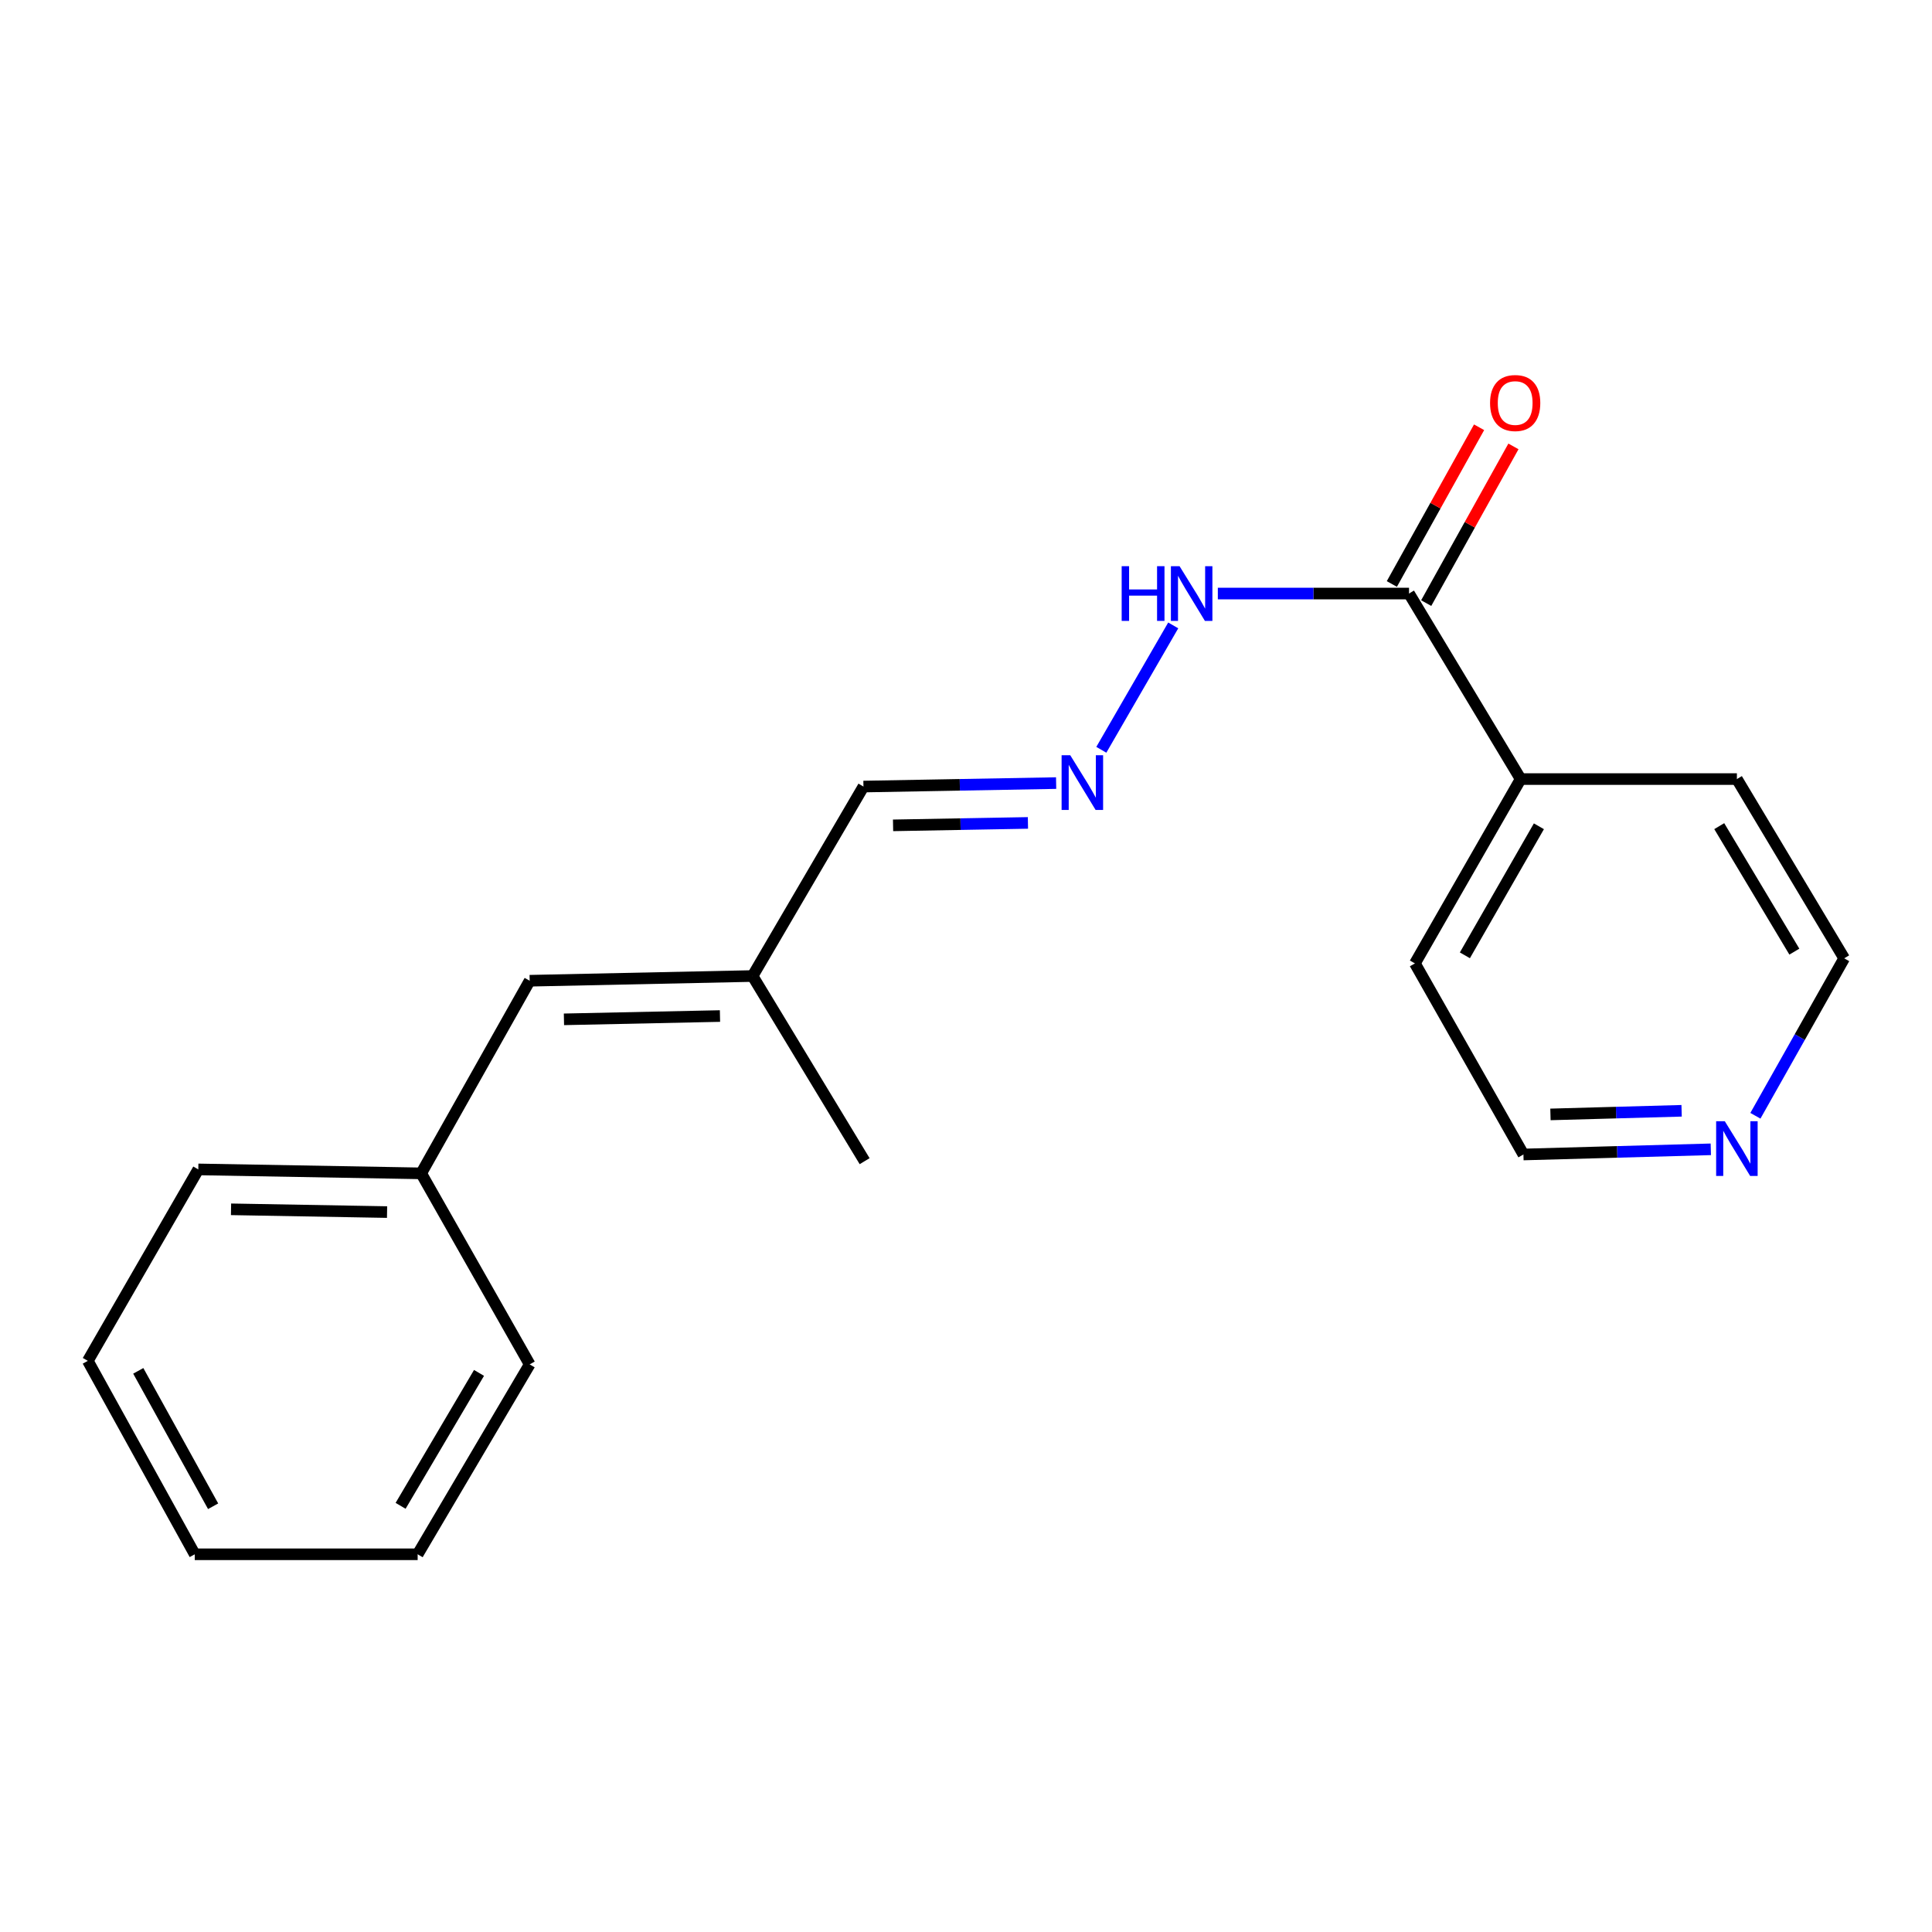 <?xml version='1.0' encoding='iso-8859-1'?>
<svg version='1.1' baseProfile='full'
              xmlns='http://www.w3.org/2000/svg'
                      xmlns:rdkit='http://www.rdkit.org/xml'
                      xmlns:xlink='http://www.w3.org/1999/xlink'
                  xml:space='preserve'
width='1000px' height='1000px' viewBox='0 0 1000 1000'>
<!-- END OF HEADER -->
<rect style='opacity:1.0;fill:#FFFFFF;stroke:none' width='1000' height='1000' x='0' y='0'> </rect>
<path class='bond-2' d='M 729.308,307.217 L 679.828,307.217' style='fill:none;fill-rule:evenodd;stroke:#000000;stroke-width:6px;stroke-linecap:butt;stroke-linejoin:miter;stroke-opacity:1' />
<path class='bond-2' d='M 679.828,307.217 L 630.349,307.217' style='fill:none;fill-rule:evenodd;stroke:#0000FF;stroke-width:6px;stroke-linecap:butt;stroke-linejoin:miter;stroke-opacity:1' />
<path class='bond-4' d='M 738.198,312.166 L 760.775,271.61' style='fill:none;fill-rule:evenodd;stroke:#000000;stroke-width:6px;stroke-linecap:butt;stroke-linejoin:miter;stroke-opacity:1' />
<path class='bond-4' d='M 760.775,271.61 L 783.353,231.054' style='fill:none;fill-rule:evenodd;stroke:#FF0000;stroke-width:6px;stroke-linecap:butt;stroke-linejoin:miter;stroke-opacity:1' />
<path class='bond-4' d='M 720.418,302.268 L 742.995,261.712' style='fill:none;fill-rule:evenodd;stroke:#000000;stroke-width:6px;stroke-linecap:butt;stroke-linejoin:miter;stroke-opacity:1' />
<path class='bond-4' d='M 742.995,261.712 L 765.573,221.156' style='fill:none;fill-rule:evenodd;stroke:#FF0000;stroke-width:6px;stroke-linecap:butt;stroke-linejoin:miter;stroke-opacity:1' />
<path class='bond-6' d='M 729.308,307.217 L 787.09,403.245' style='fill:none;fill-rule:evenodd;stroke:#000000;stroke-width:6px;stroke-linecap:butt;stroke-linejoin:miter;stroke-opacity:1' />
<path class='bond-0' d='M 570.043,388.091 L 607.26,323.713' style='fill:none;fill-rule:evenodd;stroke:#0000FF;stroke-width:6px;stroke-linecap:butt;stroke-linejoin:miter;stroke-opacity:1' />
<path class='bond-7' d='M 546.651,405.322 L 496.786,406.223' style='fill:none;fill-rule:evenodd;stroke:#0000FF;stroke-width:6px;stroke-linecap:butt;stroke-linejoin:miter;stroke-opacity:1' />
<path class='bond-7' d='M 496.786,406.223 L 446.921,407.123' style='fill:none;fill-rule:evenodd;stroke:#000000;stroke-width:6px;stroke-linecap:butt;stroke-linejoin:miter;stroke-opacity:1' />
<path class='bond-7' d='M 532.059,425.939 L 497.153,426.569' style='fill:none;fill-rule:evenodd;stroke:#0000FF;stroke-width:6px;stroke-linecap:butt;stroke-linejoin:miter;stroke-opacity:1' />
<path class='bond-7' d='M 497.153,426.569 L 462.248,427.199' style='fill:none;fill-rule:evenodd;stroke:#000000;stroke-width:6px;stroke-linecap:butt;stroke-linejoin:miter;stroke-opacity:1' />
<path class='bond-1' d='M 274.163,507.628 L 389.535,505.186' style='fill:none;fill-rule:evenodd;stroke:#000000;stroke-width:6px;stroke-linecap:butt;stroke-linejoin:miter;stroke-opacity:1' />
<path class='bond-1' d='M 291.899,527.607 L 372.66,525.898' style='fill:none;fill-rule:evenodd;stroke:#000000;stroke-width:6px;stroke-linecap:butt;stroke-linejoin:miter;stroke-opacity:1' />
<path class='bond-8' d='M 274.163,507.628 L 218.009,607.331' style='fill:none;fill-rule:evenodd;stroke:#000000;stroke-width:6px;stroke-linecap:butt;stroke-linejoin:miter;stroke-opacity:1' />
<path class='bond-3' d='M 389.535,505.186 L 446.921,407.123' style='fill:none;fill-rule:evenodd;stroke:#000000;stroke-width:6px;stroke-linecap:butt;stroke-linejoin:miter;stroke-opacity:1' />
<path class='bond-11' d='M 389.535,505.186 L 447.532,601.022' style='fill:none;fill-rule:evenodd;stroke:#000000;stroke-width:6px;stroke-linecap:butt;stroke-linejoin:miter;stroke-opacity:1' />
<path class='bond-5' d='M 885.51,594.883 L 837.018,596.223' style='fill:none;fill-rule:evenodd;stroke:#0000FF;stroke-width:6px;stroke-linecap:butt;stroke-linejoin:miter;stroke-opacity:1' />
<path class='bond-5' d='M 837.018,596.223 L 788.525,597.563' style='fill:none;fill-rule:evenodd;stroke:#000000;stroke-width:6px;stroke-linecap:butt;stroke-linejoin:miter;stroke-opacity:1' />
<path class='bond-5' d='M 870.4,574.943 L 836.456,575.881' style='fill:none;fill-rule:evenodd;stroke:#0000FF;stroke-width:6px;stroke-linecap:butt;stroke-linejoin:miter;stroke-opacity:1' />
<path class='bond-5' d='M 836.456,575.881 L 802.511,576.819' style='fill:none;fill-rule:evenodd;stroke:#000000;stroke-width:6px;stroke-linecap:butt;stroke-linejoin:miter;stroke-opacity:1' />
<path class='bond-19' d='M 908.592,577.524 L 931.569,536.776' style='fill:none;fill-rule:evenodd;stroke:#0000FF;stroke-width:6px;stroke-linecap:butt;stroke-linejoin:miter;stroke-opacity:1' />
<path class='bond-19' d='M 931.569,536.776 L 954.545,496.029' style='fill:none;fill-rule:evenodd;stroke:#000000;stroke-width:6px;stroke-linecap:butt;stroke-linejoin:miter;stroke-opacity:1' />
<path class='bond-12' d='M 787.09,403.245 L 899.013,403.245' style='fill:none;fill-rule:evenodd;stroke:#000000;stroke-width:6px;stroke-linecap:butt;stroke-linejoin:miter;stroke-opacity:1' />
<path class='bond-13' d='M 787.09,403.245 L 732.36,498.663' style='fill:none;fill-rule:evenodd;stroke:#000000;stroke-width:6px;stroke-linecap:butt;stroke-linejoin:miter;stroke-opacity:1' />
<path class='bond-13' d='M 796.532,427.683 L 758.222,494.475' style='fill:none;fill-rule:evenodd;stroke:#000000;stroke-width:6px;stroke-linecap:butt;stroke-linejoin:miter;stroke-opacity:1' />
<path class='bond-14' d='M 218.009,607.331 L 102.637,605.284' style='fill:none;fill-rule:evenodd;stroke:#000000;stroke-width:6px;stroke-linecap:butt;stroke-linejoin:miter;stroke-opacity:1' />
<path class='bond-14' d='M 200.342,627.37 L 119.582,625.938' style='fill:none;fill-rule:evenodd;stroke:#000000;stroke-width:6px;stroke-linecap:butt;stroke-linejoin:miter;stroke-opacity:1' />
<path class='bond-15' d='M 218.009,607.331 L 274.163,706.208' style='fill:none;fill-rule:evenodd;stroke:#000000;stroke-width:6px;stroke-linecap:butt;stroke-linejoin:miter;stroke-opacity:1' />
<path class='bond-9' d='M 954.545,496.029 L 899.013,403.245' style='fill:none;fill-rule:evenodd;stroke:#000000;stroke-width:6px;stroke-linecap:butt;stroke-linejoin:miter;stroke-opacity:1' />
<path class='bond-9' d='M 928.754,492.562 L 889.882,427.614' style='fill:none;fill-rule:evenodd;stroke:#000000;stroke-width:6px;stroke-linecap:butt;stroke-linejoin:miter;stroke-opacity:1' />
<path class='bond-10' d='M 788.525,597.563 L 732.36,498.663' style='fill:none;fill-rule:evenodd;stroke:#000000;stroke-width:6px;stroke-linecap:butt;stroke-linejoin:miter;stroke-opacity:1' />
<path class='bond-17' d='M 102.637,605.284 L 45.455,704.376' style='fill:none;fill-rule:evenodd;stroke:#000000;stroke-width:6px;stroke-linecap:butt;stroke-linejoin:miter;stroke-opacity:1' />
<path class='bond-16' d='M 274.163,706.208 L 216.178,804.497' style='fill:none;fill-rule:evenodd;stroke:#000000;stroke-width:6px;stroke-linecap:butt;stroke-linejoin:miter;stroke-opacity:1' />
<path class='bond-16' d='M 247.938,710.611 L 207.348,779.414' style='fill:none;fill-rule:evenodd;stroke:#000000;stroke-width:6px;stroke-linecap:butt;stroke-linejoin:miter;stroke-opacity:1' />
<path class='bond-18' d='M 216.178,804.497 L 100.806,804.497' style='fill:none;fill-rule:evenodd;stroke:#000000;stroke-width:6px;stroke-linecap:butt;stroke-linejoin:miter;stroke-opacity:1' />
<path class='bond-20' d='M 45.455,704.376 L 100.806,804.497' style='fill:none;fill-rule:evenodd;stroke:#000000;stroke-width:6px;stroke-linecap:butt;stroke-linejoin:miter;stroke-opacity:1' />
<path class='bond-20' d='M 71.567,709.549 L 110.312,779.633' style='fill:none;fill-rule:evenodd;stroke:#000000;stroke-width:6px;stroke-linecap:butt;stroke-linejoin:miter;stroke-opacity:1' />
<path  class='atom-1' d='M 553.964 390.917
L 563.244 405.917
Q 564.164 407.397, 565.644 410.077
Q 567.124 412.757, 567.204 412.917
L 567.204 390.917
L 570.964 390.917
L 570.964 419.237
L 567.084 419.237
L 557.124 402.837
Q 555.964 400.917, 554.724 398.717
Q 553.524 396.517, 553.164 395.837
L 553.164 419.237
L 549.484 419.237
L 549.484 390.917
L 553.964 390.917
' fill='#0000FF'/>
<path  class='atom-3' d='M 580.576 293.057
L 584.416 293.057
L 584.416 305.097
L 598.896 305.097
L 598.896 293.057
L 602.736 293.057
L 602.736 321.377
L 598.896 321.377
L 598.896 308.297
L 584.416 308.297
L 584.416 321.377
L 580.576 321.377
L 580.576 293.057
' fill='#0000FF'/>
<path  class='atom-3' d='M 610.536 293.057
L 619.816 308.057
Q 620.736 309.537, 622.216 312.217
Q 623.696 314.897, 623.776 315.057
L 623.776 293.057
L 627.536 293.057
L 627.536 321.377
L 623.656 321.377
L 613.696 304.977
Q 612.536 303.057, 611.296 300.857
Q 610.096 298.657, 609.736 297.977
L 609.736 321.377
L 606.056 321.377
L 606.056 293.057
L 610.536 293.057
' fill='#0000FF'/>
<path  class='atom-5' d='M 771.252 208.601
Q 771.252 201.801, 774.612 198.001
Q 777.972 194.201, 784.252 194.201
Q 790.532 194.201, 793.892 198.001
Q 797.252 201.801, 797.252 208.601
Q 797.252 215.481, 793.852 219.401
Q 790.452 223.281, 784.252 223.281
Q 778.012 223.281, 774.612 219.401
Q 771.252 215.521, 771.252 208.601
M 784.252 220.081
Q 788.572 220.081, 790.892 217.201
Q 793.252 214.281, 793.252 208.601
Q 793.252 203.041, 790.892 200.241
Q 788.572 197.401, 784.252 197.401
Q 779.932 197.401, 777.572 200.201
Q 775.252 203.001, 775.252 208.601
Q 775.252 214.321, 777.572 217.201
Q 779.932 220.081, 784.252 220.081
' fill='#FF0000'/>
<path  class='atom-6' d='M 892.753 580.35
L 902.033 595.35
Q 902.953 596.83, 904.433 599.51
Q 905.913 602.19, 905.993 602.35
L 905.993 580.35
L 909.753 580.35
L 909.753 608.67
L 905.873 608.67
L 895.913 592.27
Q 894.753 590.35, 893.513 588.15
Q 892.313 585.95, 891.953 585.27
L 891.953 608.67
L 888.273 608.67
L 888.273 580.35
L 892.753 580.35
' fill='#0000FF'/>
</svg>
